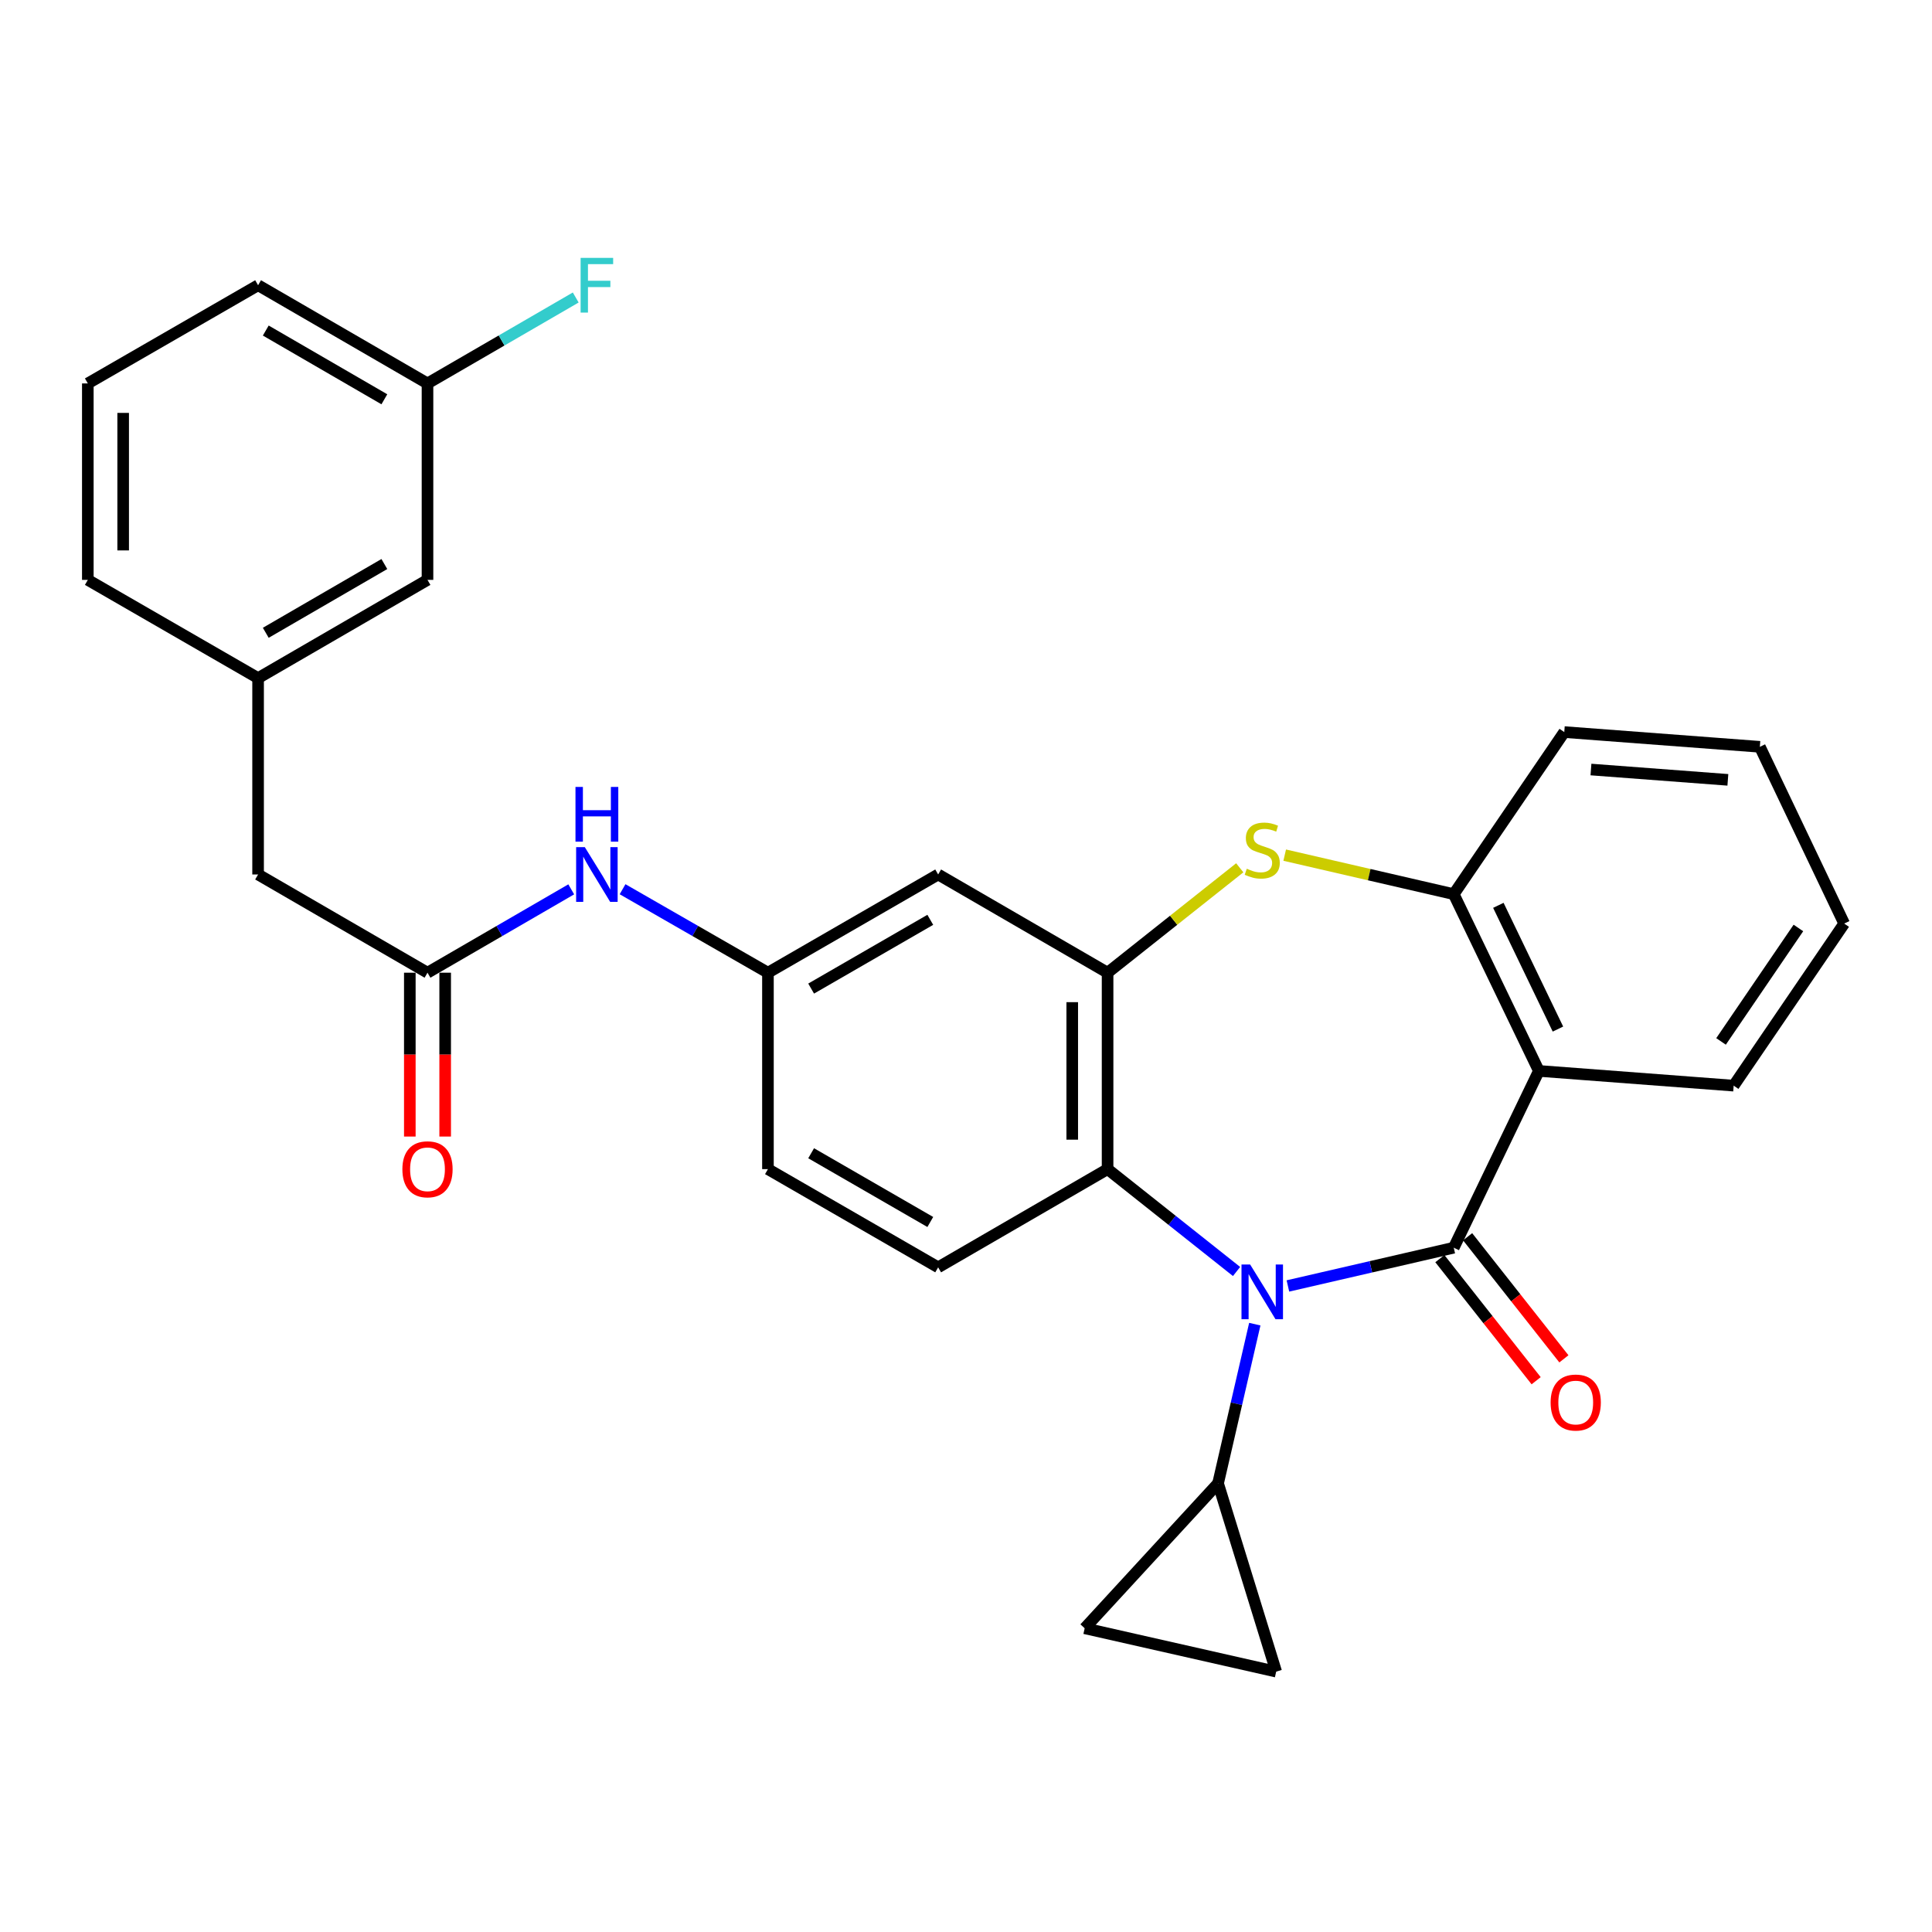 <?xml version='1.0' encoding='iso-8859-1'?>
<svg version='1.1' baseProfile='full'
              xmlns='http://www.w3.org/2000/svg'
                      xmlns:rdkit='http://www.rdkit.org/xml'
                      xmlns:xlink='http://www.w3.org/1999/xlink'
                  xml:space='preserve'
width='1000px' height='1000px' viewBox='0 0 1000 1000'>
<!-- END OF HEADER -->
<rect style='opacity:1.0;fill:#FFFFFF;stroke:none' width='1000' height='1000' x='0' y='0'> </rect>
<path class='bond-0' d='M 752.454,645.806 L 709.536,655.708' style='fill:none;fill-rule:evenodd;stroke:#000000;stroke-width:6px;stroke-linecap:butt;stroke-linejoin:miter;stroke-opacity:1' />
<path class='bond-0' d='M 709.536,655.708 L 666.618,665.61' style='fill:none;fill-rule:evenodd;stroke:#0000FF;stroke-width:6px;stroke-linecap:butt;stroke-linejoin:miter;stroke-opacity:1' />
<path class='bond-1' d='M 752.454,645.806 L 796.515,554.309' style='fill:none;fill-rule:evenodd;stroke:#000000;stroke-width:6px;stroke-linecap:butt;stroke-linejoin:miter;stroke-opacity:1' />
<path class='bond-11' d='M 745.271,651.47 L 770.189,683.067' style='fill:none;fill-rule:evenodd;stroke:#000000;stroke-width:6px;stroke-linecap:butt;stroke-linejoin:miter;stroke-opacity:1' />
<path class='bond-11' d='M 770.189,683.067 L 795.107,714.663' style='fill:none;fill-rule:evenodd;stroke:#FF0000;stroke-width:6px;stroke-linecap:butt;stroke-linejoin:miter;stroke-opacity:1' />
<path class='bond-11' d='M 759.637,640.141 L 784.555,671.737' style='fill:none;fill-rule:evenodd;stroke:#000000;stroke-width:6px;stroke-linecap:butt;stroke-linejoin:miter;stroke-opacity:1' />
<path class='bond-11' d='M 784.555,671.737 L 809.472,703.334' style='fill:none;fill-rule:evenodd;stroke:#FF0000;stroke-width:6px;stroke-linecap:butt;stroke-linejoin:miter;stroke-opacity:1' />
<path class='bond-4' d='M 640.039,658.123 L 606.661,631.631' style='fill:none;fill-rule:evenodd;stroke:#0000FF;stroke-width:6px;stroke-linecap:butt;stroke-linejoin:miter;stroke-opacity:1' />
<path class='bond-4' d='M 606.661,631.631 L 573.283,605.139' style='fill:none;fill-rule:evenodd;stroke:#000000;stroke-width:6px;stroke-linecap:butt;stroke-linejoin:miter;stroke-opacity:1' />
<path class='bond-5' d='M 649.481,685.378 L 639.973,726.586' style='fill:none;fill-rule:evenodd;stroke:#0000FF;stroke-width:6px;stroke-linecap:butt;stroke-linejoin:miter;stroke-opacity:1' />
<path class='bond-5' d='M 639.973,726.586 L 630.465,767.794' style='fill:none;fill-rule:evenodd;stroke:#000000;stroke-width:6px;stroke-linecap:butt;stroke-linejoin:miter;stroke-opacity:1' />
<path class='bond-6' d='M 796.515,554.309 L 752.454,462.812' style='fill:none;fill-rule:evenodd;stroke:#000000;stroke-width:6px;stroke-linecap:butt;stroke-linejoin:miter;stroke-opacity:1' />
<path class='bond-6' d='M 806.39,532.647 L 775.547,468.599' style='fill:none;fill-rule:evenodd;stroke:#000000;stroke-width:6px;stroke-linecap:butt;stroke-linejoin:miter;stroke-opacity:1' />
<path class='bond-20' d='M 796.515,554.309 L 897.342,561.932' style='fill:none;fill-rule:evenodd;stroke:#000000;stroke-width:6px;stroke-linecap:butt;stroke-linejoin:miter;stroke-opacity:1' />
<path class='bond-2' d='M 573.283,503.468 L 573.283,605.139' style='fill:none;fill-rule:evenodd;stroke:#000000;stroke-width:6px;stroke-linecap:butt;stroke-linejoin:miter;stroke-opacity:1' />
<path class='bond-2' d='M 554.987,518.719 L 554.987,589.889' style='fill:none;fill-rule:evenodd;stroke:#000000;stroke-width:6px;stroke-linecap:butt;stroke-linejoin:miter;stroke-opacity:1' />
<path class='bond-10' d='M 573.283,503.468 L 485.587,452.628' style='fill:none;fill-rule:evenodd;stroke:#000000;stroke-width:6px;stroke-linecap:butt;stroke-linejoin:miter;stroke-opacity:1' />
<path class='bond-29' d='M 573.283,503.468 L 607.491,476.318' style='fill:none;fill-rule:evenodd;stroke:#000000;stroke-width:6px;stroke-linecap:butt;stroke-linejoin:miter;stroke-opacity:1' />
<path class='bond-29' d='M 607.491,476.318 L 641.699,449.168' style='fill:none;fill-rule:evenodd;stroke:#CCCC00;stroke-width:6px;stroke-linecap:butt;stroke-linejoin:miter;stroke-opacity:1' />
<path class='bond-3' d='M 664.958,442.616 L 708.706,452.714' style='fill:none;fill-rule:evenodd;stroke:#CCCC00;stroke-width:6px;stroke-linecap:butt;stroke-linejoin:miter;stroke-opacity:1' />
<path class='bond-3' d='M 708.706,452.714 L 752.454,462.812' style='fill:none;fill-rule:evenodd;stroke:#000000;stroke-width:6px;stroke-linecap:butt;stroke-linejoin:miter;stroke-opacity:1' />
<path class='bond-12' d='M 573.283,605.139 L 485.587,655.97' style='fill:none;fill-rule:evenodd;stroke:#000000;stroke-width:6px;stroke-linecap:butt;stroke-linejoin:miter;stroke-opacity:1' />
<path class='bond-7' d='M 630.465,767.794 L 561.431,842.784' style='fill:none;fill-rule:evenodd;stroke:#000000;stroke-width:6px;stroke-linecap:butt;stroke-linejoin:miter;stroke-opacity:1' />
<path class='bond-8' d='M 630.465,767.794 L 660.551,865.237' style='fill:none;fill-rule:evenodd;stroke:#000000;stroke-width:6px;stroke-linecap:butt;stroke-linejoin:miter;stroke-opacity:1' />
<path class='bond-23' d='M 752.454,462.812 L 809.667,378.918' style='fill:none;fill-rule:evenodd;stroke:#000000;stroke-width:6px;stroke-linecap:butt;stroke-linejoin:miter;stroke-opacity:1' />
<path class='bond-30' d='M 561.431,842.784 L 660.551,865.237' style='fill:none;fill-rule:evenodd;stroke:#000000;stroke-width:6px;stroke-linecap:butt;stroke-linejoin:miter;stroke-opacity:1' />
<path class='bond-9' d='M 221.272,503.468 L 258.472,481.897' style='fill:none;fill-rule:evenodd;stroke:#000000;stroke-width:6px;stroke-linecap:butt;stroke-linejoin:miter;stroke-opacity:1' />
<path class='bond-9' d='M 258.472,481.897 L 295.673,460.325' style='fill:none;fill-rule:evenodd;stroke:#0000FF;stroke-width:6px;stroke-linecap:butt;stroke-linejoin:miter;stroke-opacity:1' />
<path class='bond-15' d='M 212.124,503.468 L 212.124,545.873' style='fill:none;fill-rule:evenodd;stroke:#000000;stroke-width:6px;stroke-linecap:butt;stroke-linejoin:miter;stroke-opacity:1' />
<path class='bond-15' d='M 212.124,545.873 L 212.124,588.277' style='fill:none;fill-rule:evenodd;stroke:#FF0000;stroke-width:6px;stroke-linecap:butt;stroke-linejoin:miter;stroke-opacity:1' />
<path class='bond-15' d='M 230.42,503.468 L 230.42,545.873' style='fill:none;fill-rule:evenodd;stroke:#000000;stroke-width:6px;stroke-linecap:butt;stroke-linejoin:miter;stroke-opacity:1' />
<path class='bond-15' d='M 230.42,545.873 L 230.42,588.277' style='fill:none;fill-rule:evenodd;stroke:#FF0000;stroke-width:6px;stroke-linecap:butt;stroke-linejoin:miter;stroke-opacity:1' />
<path class='bond-16' d='M 221.272,503.468 L 133.587,452.628' style='fill:none;fill-rule:evenodd;stroke:#000000;stroke-width:6px;stroke-linecap:butt;stroke-linejoin:miter;stroke-opacity:1' />
<path class='bond-32' d='M 485.587,452.628 L 397.486,503.468' style='fill:none;fill-rule:evenodd;stroke:#000000;stroke-width:6px;stroke-linecap:butt;stroke-linejoin:miter;stroke-opacity:1' />
<path class='bond-32' d='M 481.516,476.1 L 419.845,511.689' style='fill:none;fill-rule:evenodd;stroke:#000000;stroke-width:6px;stroke-linecap:butt;stroke-linejoin:miter;stroke-opacity:1' />
<path class='bond-18' d='M 485.587,655.97 L 397.486,605.139' style='fill:none;fill-rule:evenodd;stroke:#000000;stroke-width:6px;stroke-linecap:butt;stroke-linejoin:miter;stroke-opacity:1' />
<path class='bond-18' d='M 481.515,632.498 L 419.844,596.917' style='fill:none;fill-rule:evenodd;stroke:#000000;stroke-width:6px;stroke-linecap:butt;stroke-linejoin:miter;stroke-opacity:1' />
<path class='bond-13' d='M 322.239,460.261 L 359.862,481.865' style='fill:none;fill-rule:evenodd;stroke:#0000FF;stroke-width:6px;stroke-linecap:butt;stroke-linejoin:miter;stroke-opacity:1' />
<path class='bond-13' d='M 359.862,481.865 L 397.486,503.468' style='fill:none;fill-rule:evenodd;stroke:#000000;stroke-width:6px;stroke-linecap:butt;stroke-linejoin:miter;stroke-opacity:1' />
<path class='bond-14' d='M 397.486,503.468 L 397.486,605.139' style='fill:none;fill-rule:evenodd;stroke:#000000;stroke-width:6px;stroke-linecap:butt;stroke-linejoin:miter;stroke-opacity:1' />
<path class='bond-17' d='M 133.587,452.628 L 133.587,350.988' style='fill:none;fill-rule:evenodd;stroke:#000000;stroke-width:6px;stroke-linecap:butt;stroke-linejoin:miter;stroke-opacity:1' />
<path class='bond-19' d='M 133.587,350.988 L 221.272,300.147' style='fill:none;fill-rule:evenodd;stroke:#000000;stroke-width:6px;stroke-linecap:butt;stroke-linejoin:miter;stroke-opacity:1' />
<path class='bond-19' d='M 137.563,327.534 L 198.942,291.946' style='fill:none;fill-rule:evenodd;stroke:#000000;stroke-width:6px;stroke-linecap:butt;stroke-linejoin:miter;stroke-opacity:1' />
<path class='bond-25' d='M 133.587,350.988 L 45.455,300.147' style='fill:none;fill-rule:evenodd;stroke:#000000;stroke-width:6px;stroke-linecap:butt;stroke-linejoin:miter;stroke-opacity:1' />
<path class='bond-21' d='M 221.272,300.147 L 221.272,198.466' style='fill:none;fill-rule:evenodd;stroke:#000000;stroke-width:6px;stroke-linecap:butt;stroke-linejoin:miter;stroke-opacity:1' />
<path class='bond-27' d='M 897.342,561.932 L 954.545,478.038' style='fill:none;fill-rule:evenodd;stroke:#000000;stroke-width:6px;stroke-linecap:butt;stroke-linejoin:miter;stroke-opacity:1' />
<path class='bond-27' d='M 890.807,539.041 L 930.849,480.315' style='fill:none;fill-rule:evenodd;stroke:#000000;stroke-width:6px;stroke-linecap:butt;stroke-linejoin:miter;stroke-opacity:1' />
<path class='bond-22' d='M 221.272,198.466 L 259.633,176.226' style='fill:none;fill-rule:evenodd;stroke:#000000;stroke-width:6px;stroke-linecap:butt;stroke-linejoin:miter;stroke-opacity:1' />
<path class='bond-22' d='M 259.633,176.226 L 297.993,153.986' style='fill:none;fill-rule:evenodd;stroke:#33CCCC;stroke-width:6px;stroke-linecap:butt;stroke-linejoin:miter;stroke-opacity:1' />
<path class='bond-33' d='M 221.272,198.466 L 133.587,147.636' style='fill:none;fill-rule:evenodd;stroke:#000000;stroke-width:6px;stroke-linecap:butt;stroke-linejoin:miter;stroke-opacity:1' />
<path class='bond-33' d='M 198.944,206.67 L 137.564,171.089' style='fill:none;fill-rule:evenodd;stroke:#000000;stroke-width:6px;stroke-linecap:butt;stroke-linejoin:miter;stroke-opacity:1' />
<path class='bond-31' d='M 809.667,378.918 L 910.901,386.552' style='fill:none;fill-rule:evenodd;stroke:#000000;stroke-width:6px;stroke-linecap:butt;stroke-linejoin:miter;stroke-opacity:1' />
<path class='bond-31' d='M 823.477,398.307 L 894.34,403.65' style='fill:none;fill-rule:evenodd;stroke:#000000;stroke-width:6px;stroke-linecap:butt;stroke-linejoin:miter;stroke-opacity:1' />
<path class='bond-24' d='M 45.455,198.466 L 45.455,300.147' style='fill:none;fill-rule:evenodd;stroke:#000000;stroke-width:6px;stroke-linecap:butt;stroke-linejoin:miter;stroke-opacity:1' />
<path class='bond-24' d='M 63.75,213.718 L 63.75,284.895' style='fill:none;fill-rule:evenodd;stroke:#000000;stroke-width:6px;stroke-linecap:butt;stroke-linejoin:miter;stroke-opacity:1' />
<path class='bond-26' d='M 45.455,198.466 L 133.587,147.636' style='fill:none;fill-rule:evenodd;stroke:#000000;stroke-width:6px;stroke-linecap:butt;stroke-linejoin:miter;stroke-opacity:1' />
<path class='bond-28' d='M 954.545,478.038 L 910.901,386.552' style='fill:none;fill-rule:evenodd;stroke:#000000;stroke-width:6px;stroke-linecap:butt;stroke-linejoin:miter;stroke-opacity:1' />
<path  class='atom-1' d='M 647.075 654.515
L 656.355 669.515
Q 657.275 670.995, 658.755 673.675
Q 660.235 676.355, 660.315 676.515
L 660.315 654.515
L 664.075 654.515
L 664.075 682.835
L 660.195 682.835
L 650.235 666.435
Q 649.075 664.515, 647.835 662.315
Q 646.635 660.115, 646.275 659.435
L 646.275 682.835
L 642.595 682.835
L 642.595 654.515
L 647.075 654.515
' fill='#0000FF'/>
<path  class='atom-4' d='M 645.335 449.653
Q 645.655 449.773, 646.975 450.333
Q 648.295 450.893, 649.735 451.253
Q 651.215 451.573, 652.655 451.573
Q 655.335 451.573, 656.895 450.293
Q 658.455 448.973, 658.455 446.693
Q 658.455 445.133, 657.655 444.173
Q 656.895 443.213, 655.695 442.693
Q 654.495 442.173, 652.495 441.573
Q 649.975 440.813, 648.455 440.093
Q 646.975 439.373, 645.895 437.853
Q 644.855 436.333, 644.855 433.773
Q 644.855 430.213, 647.255 428.013
Q 649.695 425.813, 654.495 425.813
Q 657.775 425.813, 661.495 427.373
L 660.575 430.453
Q 657.175 429.053, 654.615 429.053
Q 651.855 429.053, 650.335 430.213
Q 648.815 431.333, 648.855 433.293
Q 648.855 434.813, 649.615 435.733
Q 650.415 436.653, 651.535 437.173
Q 652.695 437.693, 654.615 438.293
Q 657.175 439.093, 658.695 439.893
Q 660.215 440.693, 661.295 442.333
Q 662.415 443.933, 662.415 446.693
Q 662.415 450.613, 659.775 452.733
Q 657.175 454.813, 652.815 454.813
Q 650.295 454.813, 648.375 454.253
Q 646.495 453.733, 644.255 452.813
L 645.335 449.653
' fill='#CCCC00'/>
<path  class='atom-12' d='M 802.593 725.948
Q 802.593 719.148, 805.953 715.348
Q 809.313 711.548, 815.593 711.548
Q 821.873 711.548, 825.233 715.348
Q 828.593 719.148, 828.593 725.948
Q 828.593 732.828, 825.193 736.748
Q 821.793 740.628, 815.593 740.628
Q 809.353 740.628, 805.953 736.748
Q 802.593 732.868, 802.593 725.948
M 815.593 737.428
Q 819.913 737.428, 822.233 734.548
Q 824.593 731.628, 824.593 725.948
Q 824.593 720.388, 822.233 717.588
Q 819.913 714.748, 815.593 714.748
Q 811.273 714.748, 808.913 717.548
Q 806.593 720.348, 806.593 725.948
Q 806.593 731.668, 808.913 734.548
Q 811.273 737.428, 815.593 737.428
' fill='#FF0000'/>
<path  class='atom-14' d='M 302.687 438.468
L 311.967 453.468
Q 312.887 454.948, 314.367 457.628
Q 315.847 460.308, 315.927 460.468
L 315.927 438.468
L 319.687 438.468
L 319.687 466.788
L 315.807 466.788
L 305.847 450.388
Q 304.687 448.468, 303.447 446.268
Q 302.247 444.068, 301.887 443.388
L 301.887 466.788
L 298.207 466.788
L 298.207 438.468
L 302.687 438.468
' fill='#0000FF'/>
<path  class='atom-14' d='M 297.867 407.316
L 301.707 407.316
L 301.707 419.356
L 316.187 419.356
L 316.187 407.316
L 320.027 407.316
L 320.027 435.636
L 316.187 435.636
L 316.187 422.556
L 301.707 422.556
L 301.707 435.636
L 297.867 435.636
L 297.867 407.316
' fill='#0000FF'/>
<path  class='atom-16' d='M 208.272 605.219
Q 208.272 598.419, 211.632 594.619
Q 214.992 590.819, 221.272 590.819
Q 227.552 590.819, 230.912 594.619
Q 234.272 598.419, 234.272 605.219
Q 234.272 612.099, 230.872 616.019
Q 227.472 619.899, 221.272 619.899
Q 215.032 619.899, 211.632 616.019
Q 208.272 612.139, 208.272 605.219
M 221.272 616.699
Q 225.592 616.699, 227.912 613.819
Q 230.272 610.899, 230.272 605.219
Q 230.272 599.659, 227.912 596.859
Q 225.592 594.019, 221.272 594.019
Q 216.952 594.019, 214.592 596.819
Q 212.272 599.619, 212.272 605.219
Q 212.272 610.939, 214.592 613.819
Q 216.952 616.699, 221.272 616.699
' fill='#FF0000'/>
<path  class='atom-23' d='M 300.527 133.476
L 317.367 133.476
L 317.367 136.716
L 304.327 136.716
L 304.327 145.316
L 315.927 145.316
L 315.927 148.596
L 304.327 148.596
L 304.327 161.796
L 300.527 161.796
L 300.527 133.476
' fill='#33CCCC'/>
</svg>
